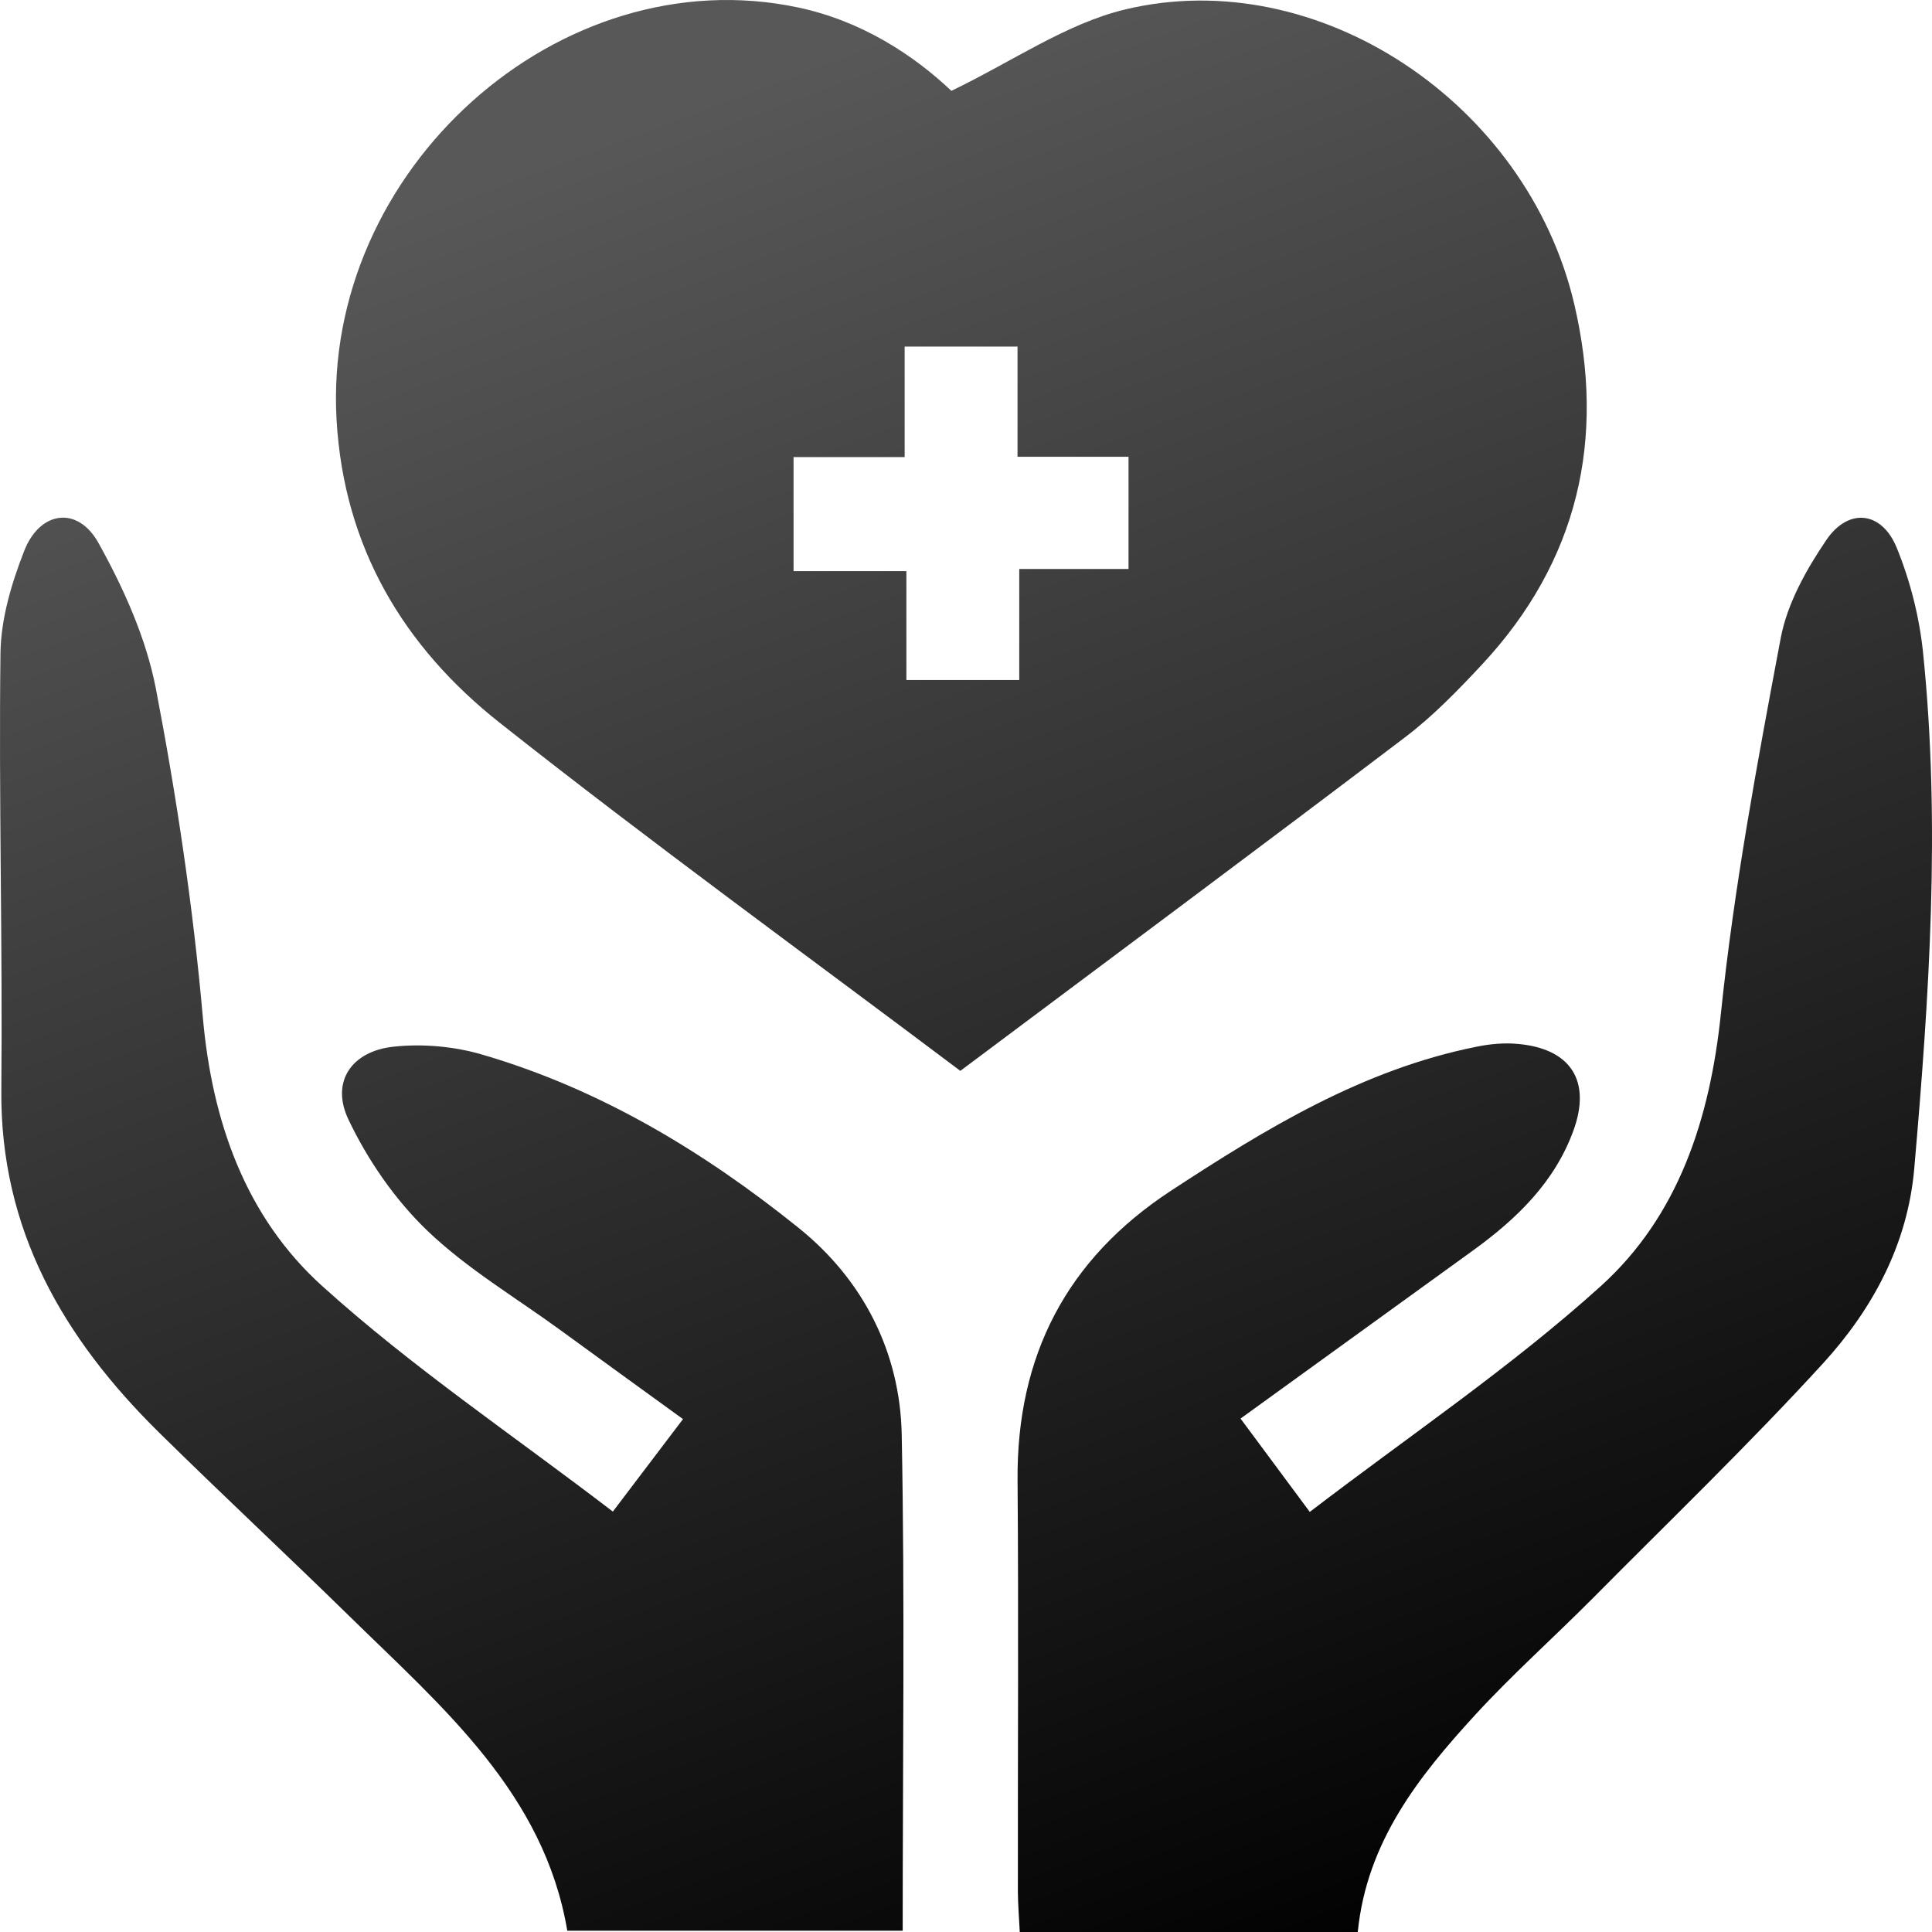 <svg width="48" height="48" viewBox="0 0 48 48" fill="none" xmlns="http://www.w3.org/2000/svg">
<path d="M23.859 26.605C20.049 23.739 16.171 20.927 12.419 17.96C10.029 16.072 8.545 13.598 8.362 10.435C8.005 4.225 13.9 -1.07 19.831 0.186C21.411 0.52 22.702 1.372 23.637 2.257C25.163 1.522 26.486 0.589 27.95 0.236C32.734 -0.916 37.935 2.546 39.111 7.551C39.899 10.906 39.211 13.941 36.823 16.507C36.227 17.146 35.609 17.785 34.915 18.312C31.252 21.092 27.56 23.834 23.859 26.605ZM22.476 8.61C22.476 9.523 22.476 10.383 22.476 11.356C21.503 11.356 20.642 11.356 19.716 11.356C19.716 12.325 19.716 13.184 19.716 14.19C20.636 14.19 21.52 14.19 22.519 14.19C22.519 15.191 22.519 16.046 22.519 16.895C23.502 16.895 24.358 16.895 25.323 16.895C25.323 15.958 25.323 15.101 25.323 14.136C26.294 14.136 27.155 14.136 28.038 14.136C28.038 13.167 28.038 12.314 28.038 11.348C27.11 11.348 26.247 11.348 25.28 11.348C25.28 10.381 25.28 9.523 25.28 8.61C24.337 8.61 23.503 8.61 22.476 8.61Z" fill="url(#paint0_linear_960_1596)"/>
<path d="M33.733 48C30.89 48 28.166 48 25.336 48C25.319 47.651 25.291 47.321 25.289 46.993C25.285 43.587 25.308 40.182 25.281 36.776C25.257 33.685 26.499 31.282 29.093 29.583C31.455 28.037 33.858 26.571 36.686 26.005C37.019 25.937 37.374 25.904 37.711 25.936C39.019 26.052 39.542 26.85 39.092 28.087C38.626 29.37 37.683 30.281 36.601 31.064C34.701 32.438 32.8 33.812 30.821 35.244C31.378 35.994 31.908 36.71 32.541 37.563C34.996 35.683 37.525 33.981 39.764 31.96C41.698 30.215 42.483 27.81 42.756 25.174C43.081 22.048 43.659 18.944 44.242 15.851C44.404 14.994 44.876 14.151 45.375 13.416C45.924 12.608 46.75 12.7 47.121 13.603C47.459 14.428 47.687 15.33 47.778 16.216C48.218 20.494 47.93 24.768 47.559 29.034C47.395 30.916 46.524 32.526 45.288 33.878C43.454 35.883 41.491 37.773 39.576 39.704C38.607 40.68 37.574 41.599 36.644 42.613C35.241 44.144 33.957 45.764 33.733 48Z" fill="url(#paint1_linear_960_1596)"/>
<path d="M15.226 37.555C15.853 36.729 16.376 36.037 16.969 35.257C15.93 34.504 14.925 33.778 13.924 33.047C12.812 32.236 11.604 31.521 10.62 30.579C9.813 29.805 9.134 28.82 8.654 27.808C8.214 26.878 8.733 26.117 9.775 26.005C10.502 25.926 11.29 25.997 11.99 26.204C14.916 27.06 17.494 28.618 19.842 30.507C21.439 31.791 22.363 33.587 22.403 35.645C22.482 39.732 22.427 43.82 22.427 47.968C19.652 47.968 16.905 47.968 14.094 47.968C13.518 44.553 10.997 42.423 8.682 40.155C7.117 38.622 5.514 37.13 3.954 35.593C1.577 33.252 0.001 30.552 0.033 27.081C0.067 23.461 -0.033 19.842 0.012 16.222C0.023 15.373 0.287 14.49 0.601 13.688C0.99 12.691 1.929 12.561 2.445 13.487C3.073 14.616 3.63 15.853 3.873 17.11C4.39 19.804 4.797 22.53 5.038 25.259C5.267 27.872 6.103 30.234 8.007 31.953C10.244 33.975 12.773 35.675 15.226 37.555Z" fill="url(#paint2_linear_960_1596)"/>
<defs>
<linearGradient id="paint0_linear_960_1596" x1="24" y1="0" x2="41.411" y2="46.43" gradientUnits="userSpaceOnUse">
<stop stop-color="#585858"/>
<stop offset="1"/>
</linearGradient>
<linearGradient id="paint1_linear_960_1596" x1="24" y1="0" x2="41.411" y2="46.43" gradientUnits="userSpaceOnUse">
<stop stop-color="#585858"/>
<stop offset="1"/>
</linearGradient>
<linearGradient id="paint2_linear_960_1596" x1="24" y1="0" x2="41.411" y2="46.43" gradientUnits="userSpaceOnUse">
<stop stop-color="#585858"/>
<stop offset="1"/>
</linearGradient>
</defs>
</svg>
